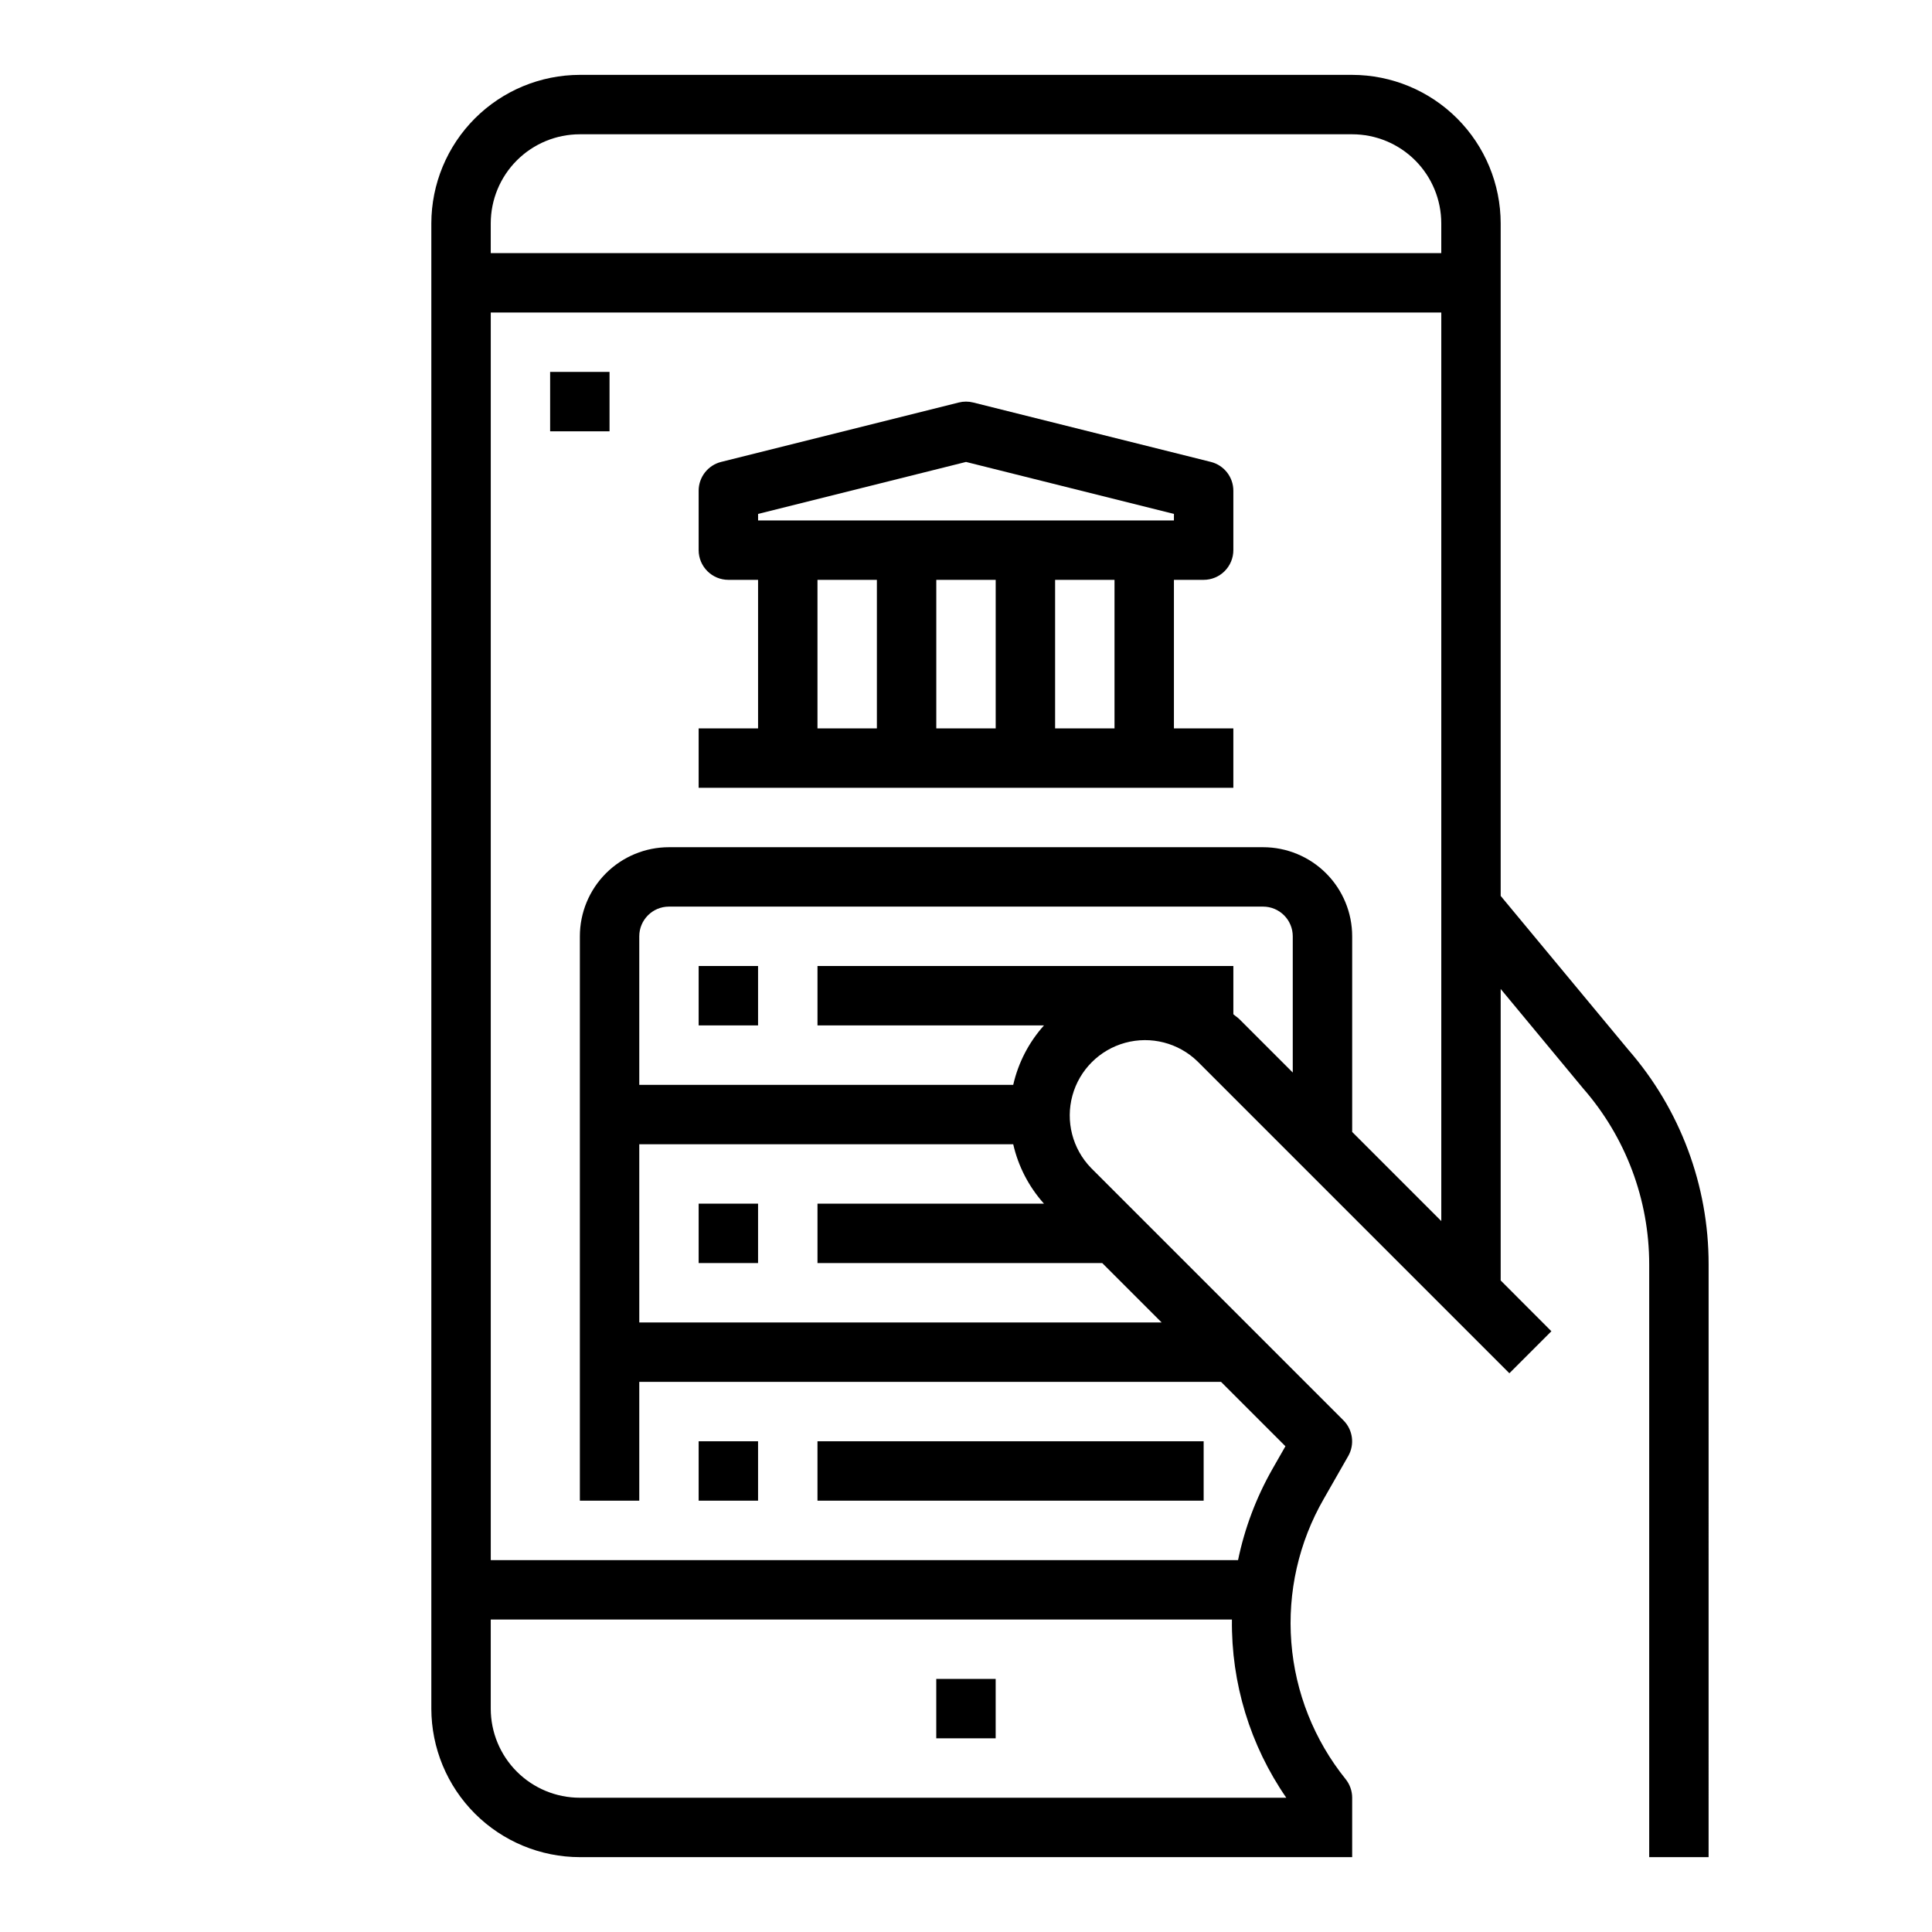 <?xml version="1.0" encoding="UTF-8"?>
<!-- Uploaded to: ICON Repo, www.svgrepo.com, Generator: ICON Repo Mixer Tools -->
<svg fill="#000000" width="800px" height="800px" version="1.1" viewBox="144 144 512 512" xmlns="http://www.w3.org/2000/svg">
 <g>
  <path d="m502.34 163.84h-204.67c-10.438 0.016-20.441 4.164-27.82 11.543s-11.527 17.383-11.543 27.82v393.6c0.016 10.434 4.164 20.438 11.543 27.816 7.379 7.379 17.383 11.531 27.82 11.543h204.67v-15.746c0-1.785-0.609-3.523-1.727-4.918-8.344-10.355-13.367-22.992-14.398-36.25-1.035-13.262 1.965-26.523 8.605-38.047l6.481-11.344c1.746-3.074 1.23-6.941-1.27-9.445l-66.914-66.914h0.004c-4.91-5.066-6.781-12.352-4.918-19.16 1.859-6.805 7.18-12.125 13.984-13.988 6.809-1.859 14.094 0.008 19.16 4.922l82.656 82.656 11.133-11.133-13.438-13.461v-77.25l21.828 26.332c11.301 12.914 17.531 29.492 17.531 46.652v157.09h15.742l0.004-157.09c0.016-20.898-7.531-41.094-21.258-56.852l-33.848-40.793v-178.22c-0.012-10.438-4.164-20.441-11.543-27.82s-17.383-11.527-27.816-11.543zm-204.67 15.746h204.67c6.262 0 12.27 2.488 16.699 6.918 4.426 4.426 6.914 10.434 6.914 16.699v7.871h-251.9v-7.871c0-6.266 2.488-12.273 6.918-16.699 4.426-4.43 10.434-6.918 16.699-6.918zm-23.617 417.22v-23.617h196.42c-0.207 16.855 4.828 33.359 14.406 47.23h-187.21c-6.266 0-12.273-2.488-16.699-6.914-4.43-4.43-6.918-10.438-6.918-16.699zm39.359-149.57h99.102c1.332 5.856 4.137 11.273 8.148 15.746h-60.02v15.742h75.461l15.742 15.742h-138.43zm157.44-34.449v-12.781h-110.21v15.742h60.02c-4.012 4.469-6.816 9.891-8.148 15.746h-99.102v-39.363c0-4.348 3.523-7.871 7.871-7.871h157.44c2.086 0 4.09 0.828 5.566 2.305 1.477 1.477 2.305 3.481 2.305 5.566v36.102l-14.113-14.113c-0.504-0.504-1.102-0.859-1.629-1.332zm31.488 31.188v-51.844c0-6.262-2.488-12.27-6.918-16.699-4.43-4.426-10.438-6.914-16.699-6.914h-157.44c-6.262 0-12.27 2.488-16.699 6.914-4.43 4.43-6.914 10.438-6.914 16.699v149.57h15.742v-31.488h154.18l17.059 17.059-3.496 6.117h0.004c-4.258 7.496-7.316 15.613-9.062 24.055h-198.04v-330.62h251.9v240.77z"/>
  <path d="m392.12 588.93h15.742v15.742h-15.742z"/>
  <path d="m464.88 266.41-62.977-15.742c-1.25-0.316-2.559-0.316-3.809 0l-62.977 15.742c-3.504 0.875-5.965 4.023-5.969 7.637v15.742c0 2.09 0.832 4.09 2.309 5.566 1.477 1.477 3.477 2.309 5.566 2.309h7.871v39.359h-15.746v15.742h141.7v-15.742h-15.746v-39.359h7.875c2.086 0 4.09-0.832 5.566-2.309 1.473-1.477 2.305-3.477 2.305-5.566v-15.742c0-3.613-2.461-6.762-5.969-7.637zm-104.24 31.254h15.742v39.359h-15.742zm47.23 0v39.359h-15.742v-39.359zm31.488 39.359h-15.742v-39.359h15.742zm15.742-55.105h-110.2v-1.723l55.105-13.777 55.105 13.777z"/>
  <path d="m329.15 400h15.742v15.742h-15.742z"/>
  <path d="m329.15 462.98h15.742v15.742h-15.742z"/>
  <path d="m329.15 525.95h15.742v15.742h-15.742z"/>
  <path d="m360.64 525.95h102.34v15.742h-102.34z"/>
  <path d="m289.79 242.56h15.742v15.742h-15.742z"/>
 </g>
</svg>